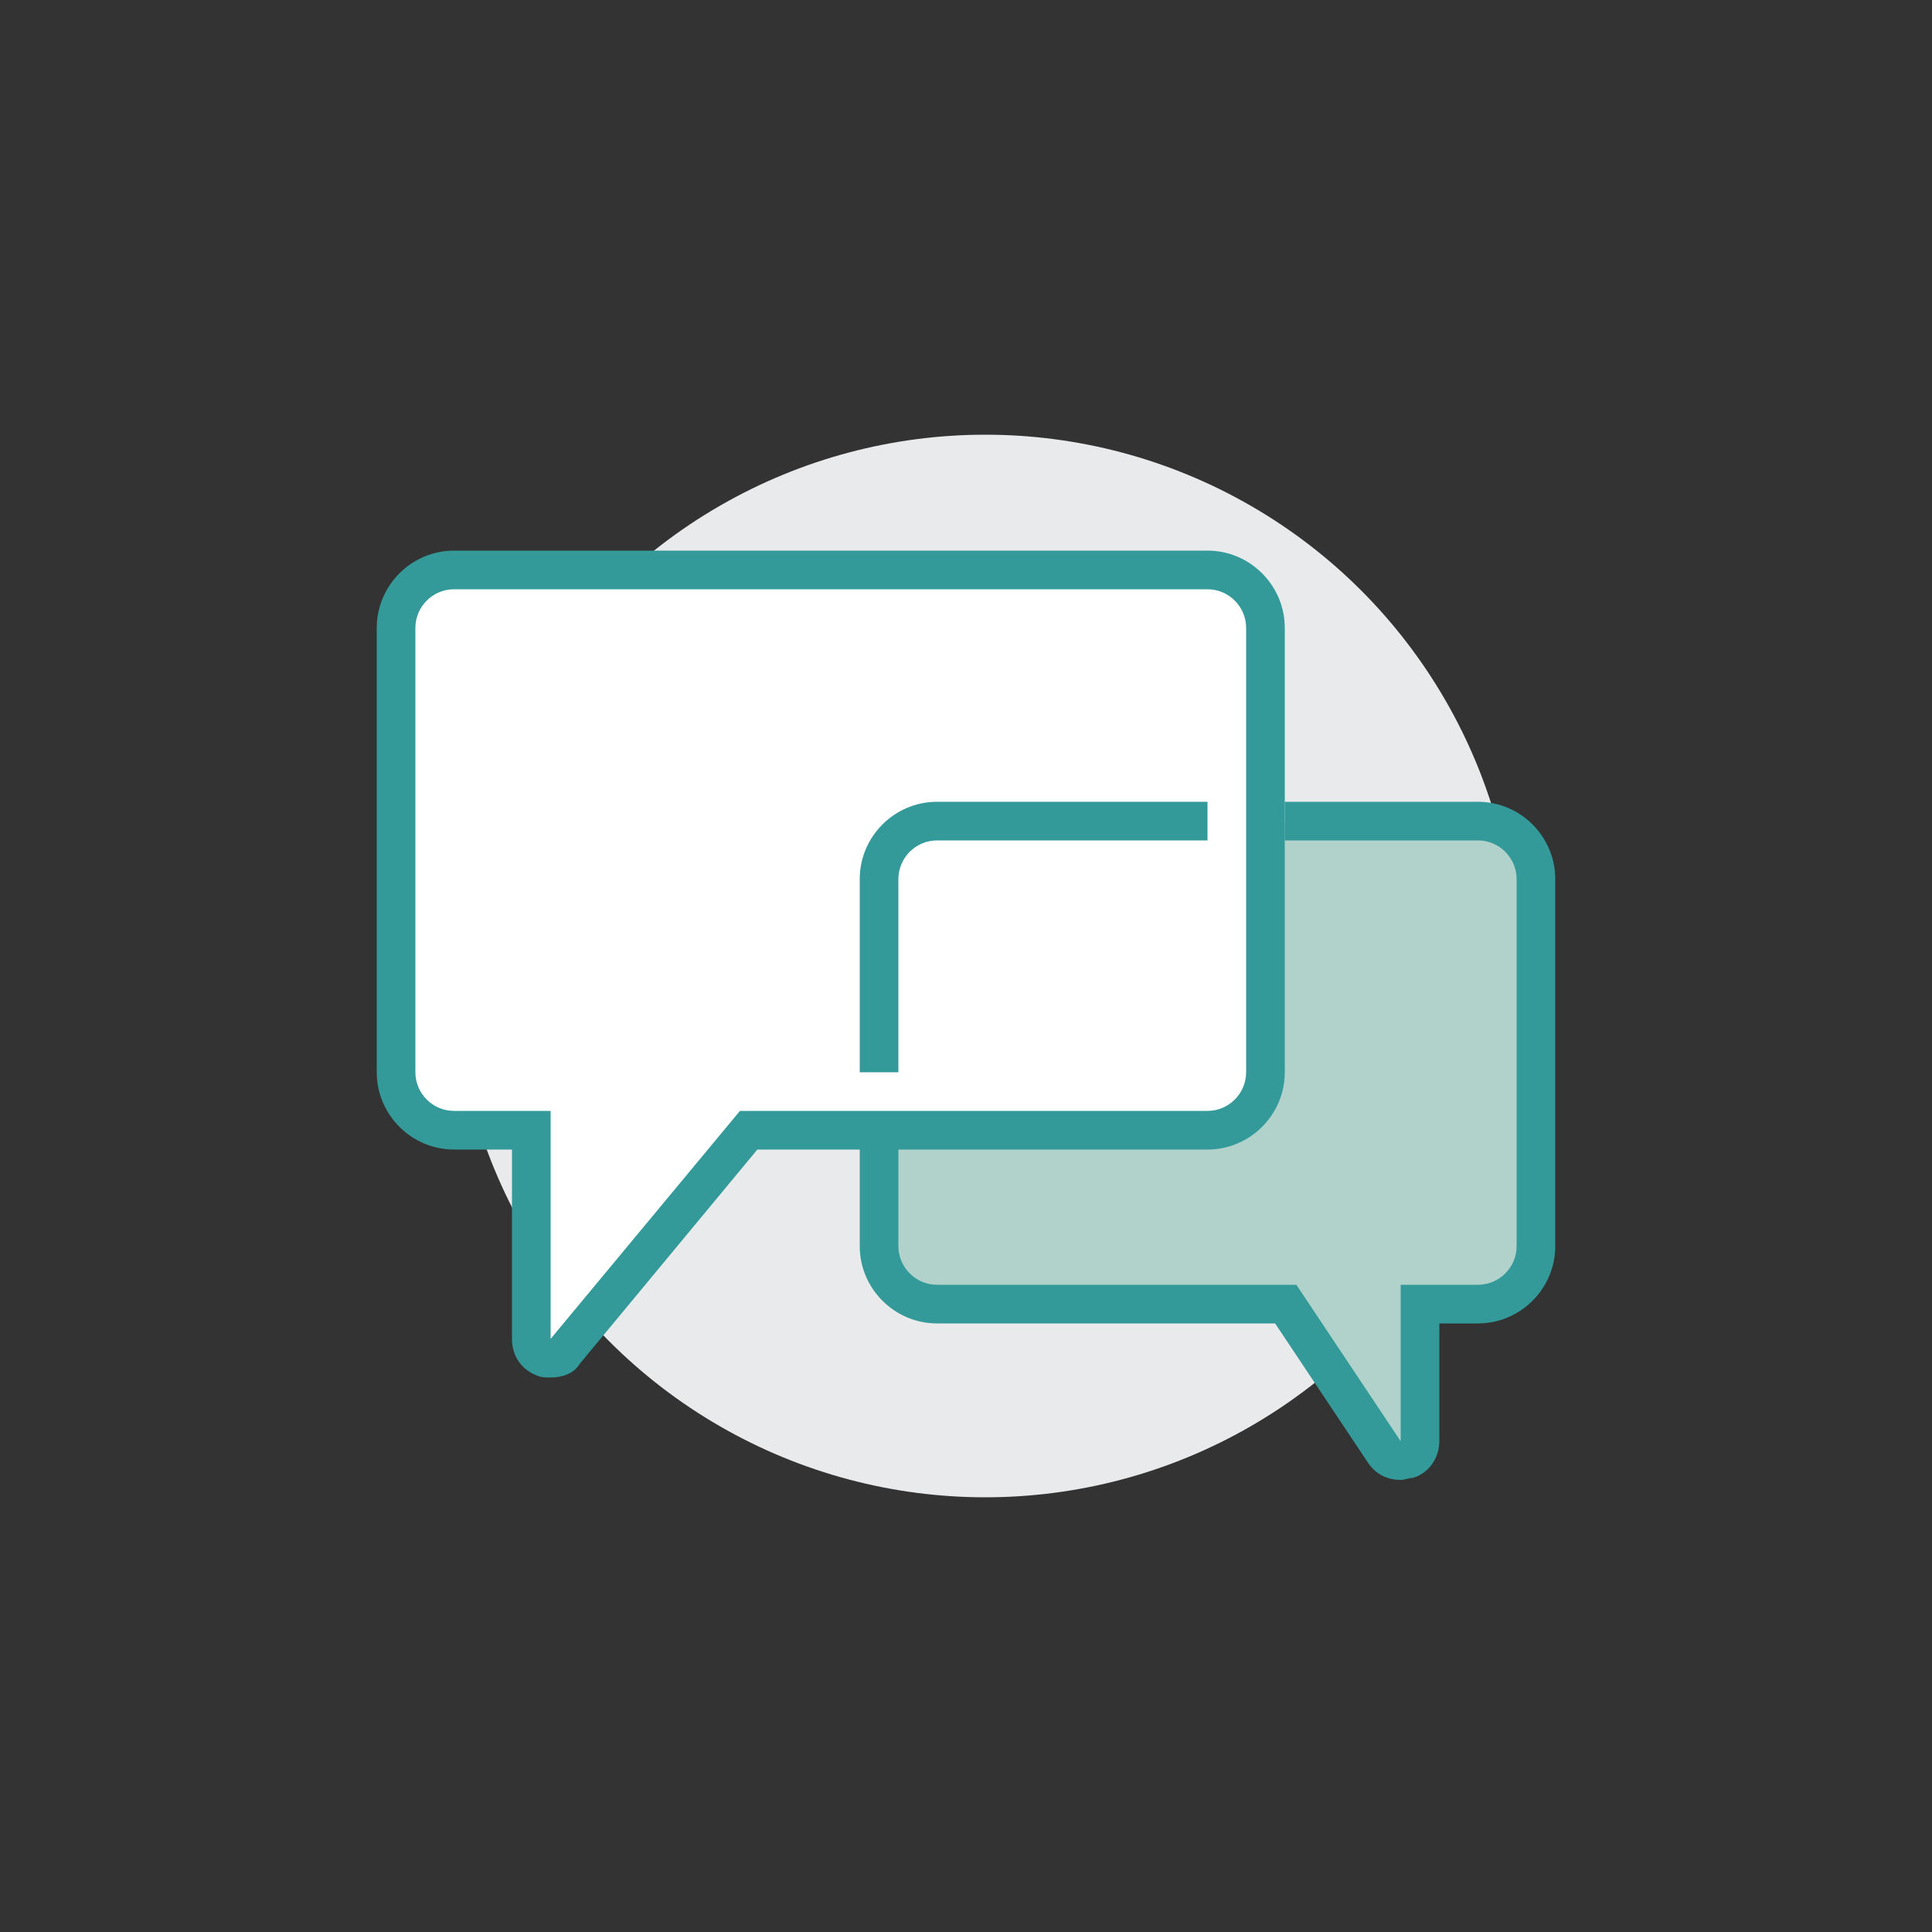 <svg enable-background="new 0 0 100 100" viewBox="0 0 100 100" xmlns="http://www.w3.org/2000/svg"><rect x="0" y="0" width="100" height="100" fill="#333333" stroke="none"/><circle cx="51" cy="50" fill="#e9eaeb" r="27.5"/><path d="m76.5 42.5h-11v13c0 1.7-1.3 3-3 3h-17v6c0 1.7 1.3 3 3 3h18.1l5.1 7.6c.6.8 1.8.4 1.8-.6v-7.1h3c1.7 0 3-1.3 3-3v-19c0-1.6-1.3-2.9-3-2.9z" fill="#b1d2cb"/><path d="m72.5 76.6c-.7 0-1.3-.3-1.7-.9l-4.8-7.2h-17.5c-2.2 0-4-1.8-4-4v-6h2v6c0 1.1.9 2 2 2h18.6l5.4 8.1v-8.1h4c1.1 0 2-.9 2-2v-19c0-1.1-.9-2-2-2h-10v-2h10c2.2 0 4 1.8 4 4v19c0 2.2-1.8 4-4 4h-2v6.1c0 .9-.6 1.7-1.4 1.9-.2 0-.4.1-.6.1z" fill="#399"/><path d="m20.5 32.5v23c0 1.7 1.3 3 3 3h4v10.8c0 .9 1.2 1.4 1.8.6l9.5-11.5h23.8c1.7 0 3-1.3 3-3v-23c0-1.7-1.3-3-3-3h-39c-1.8.1-3.1 1.4-3.1 3.1z" fill="#fff"/><g fill="#399"><path d="m28.5 71.3c-.2 0-.5 0-.7-.1-.8-.3-1.3-1-1.3-1.9v-9.8h-3c-2.2 0-4-1.8-4-4v-23c0-2.2 1.8-4 4-4h39c2.2 0 4 1.8 4 4v23c0 2.2-1.8 4-4 4h-23.3l-9.2 11.1c-.3.5-.9.7-1.5.7zm-5-40.8c-1.1 0-2 .9-2 2v23c0 1.1.9 2 2 2h5v11.8l9.8-11.8h24.2c1.1 0 2-.9 2-2v-23c0-1.1-.9-2-2-2z"/><path d="m46.5 55.5h-2v-10c0-2.2 1.8-4 4-4h14v2h-14c-1.1 0-2 .9-2 2z"/></g></svg>